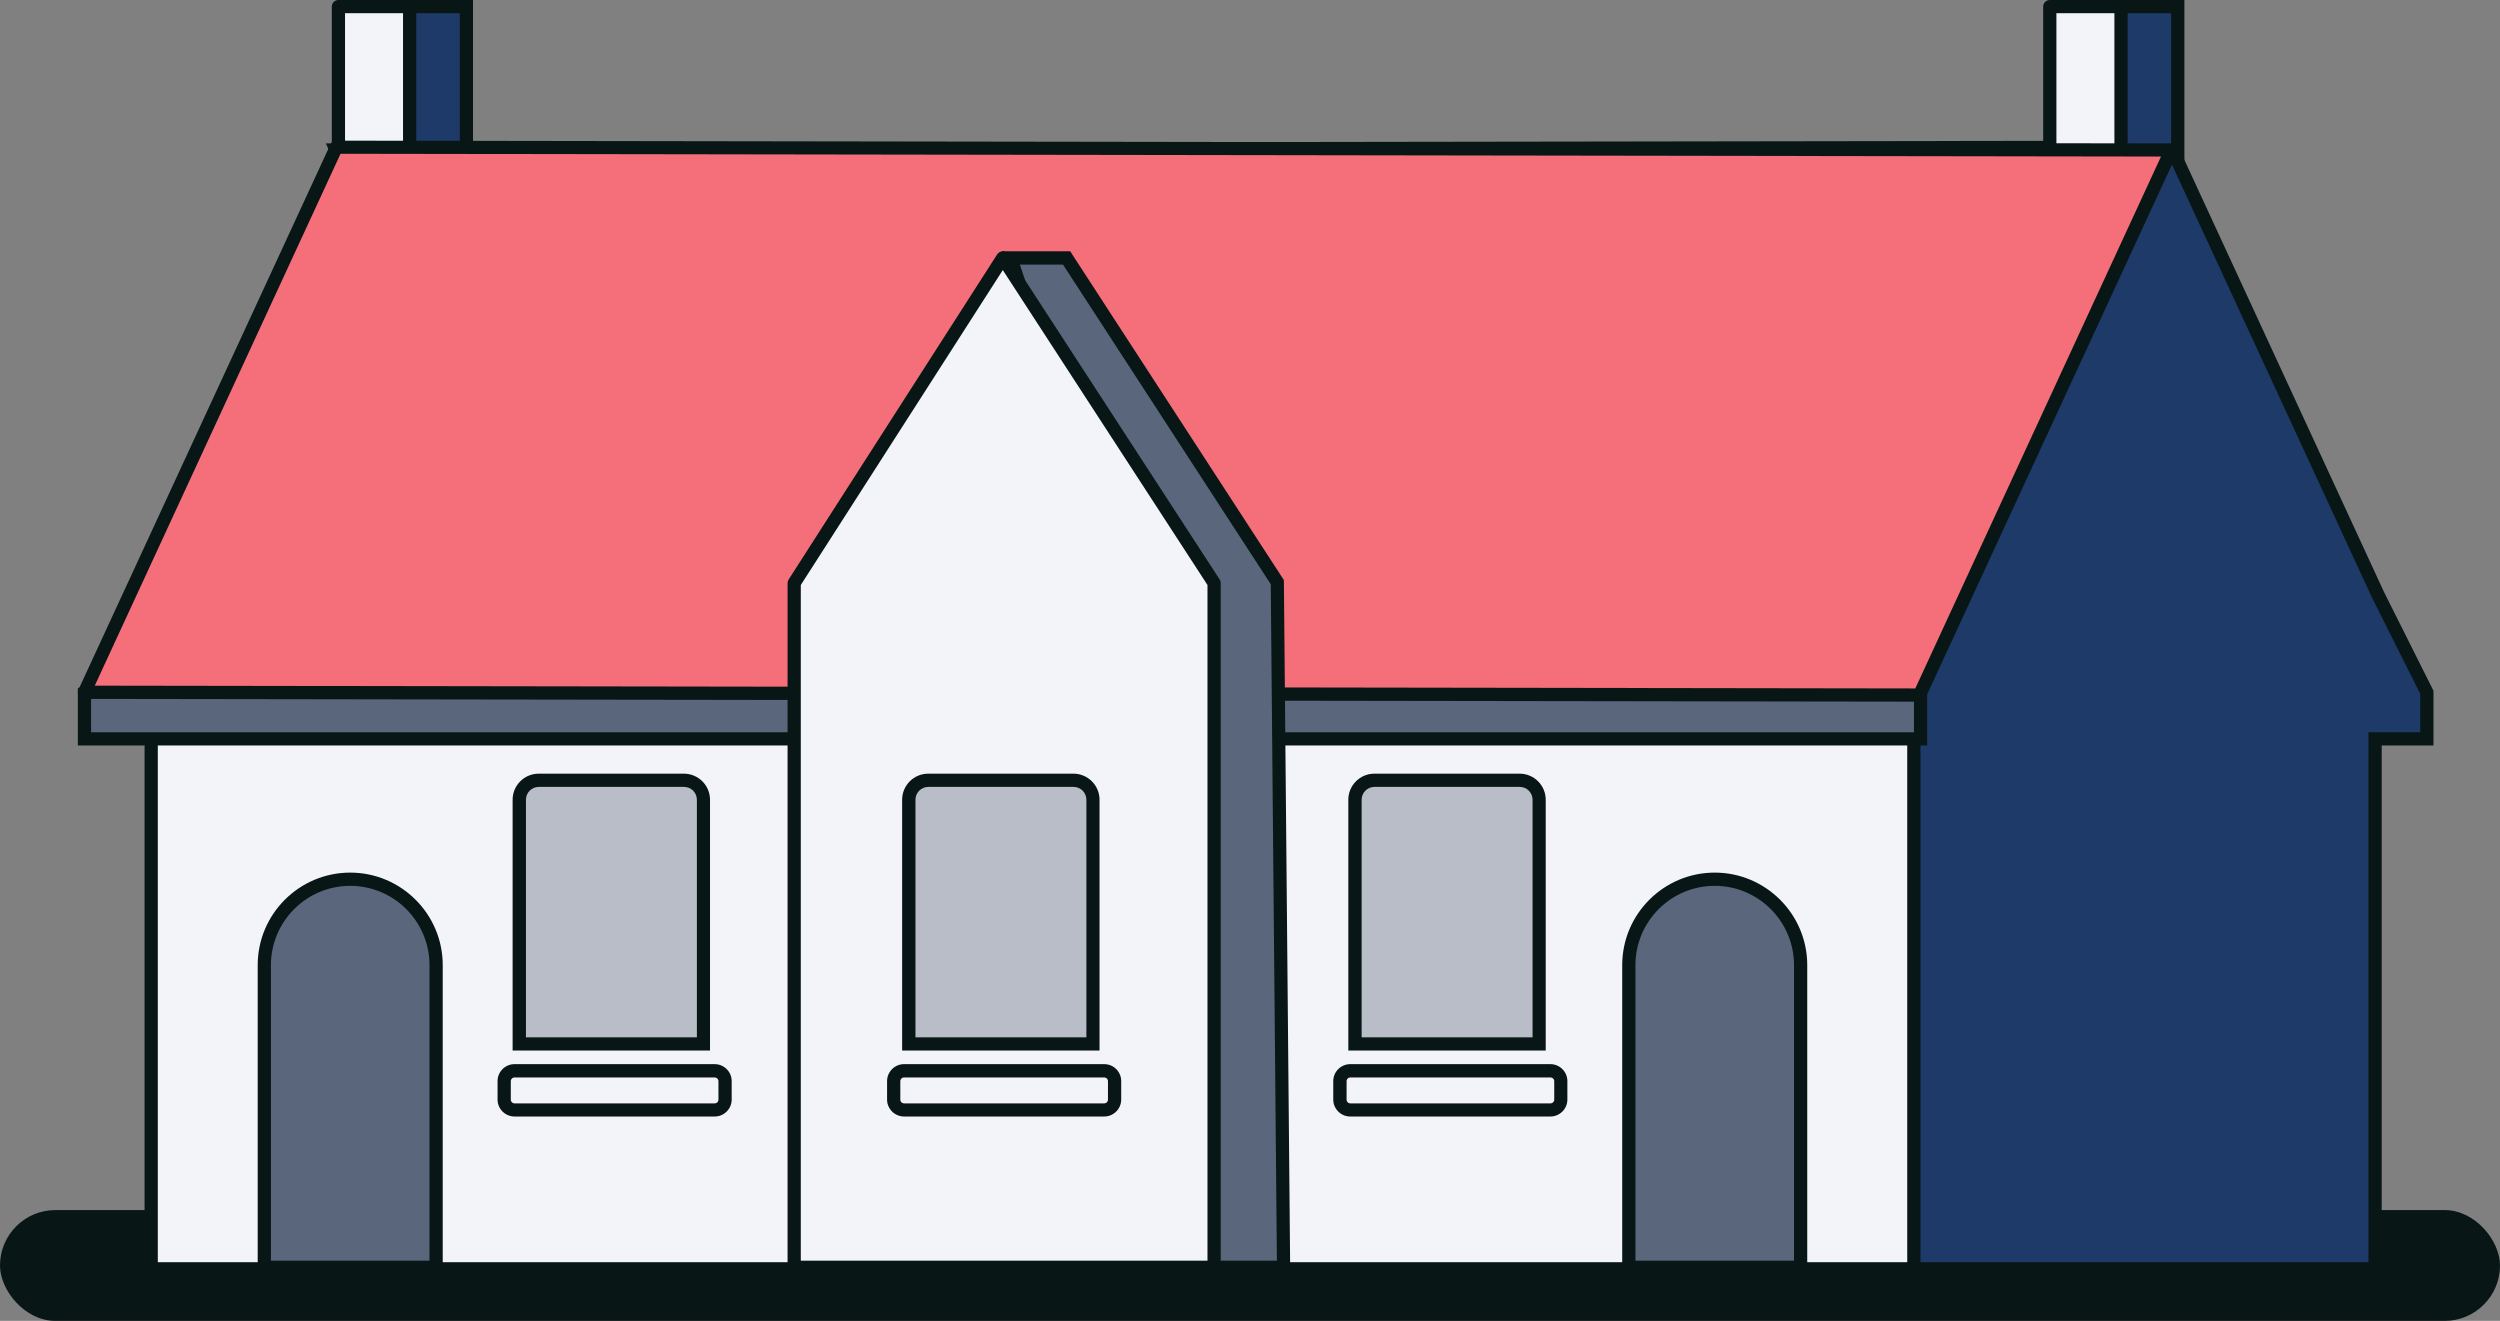 <svg xmlns="http://www.w3.org/2000/svg" id="Layer_2" width="260.77" height="137.78" data-name="Layer 2" version="1.1" viewBox="0 0 260.77 137.78"><rect x="0" y="0" width="260.77" height="137.78" fill="#808080" stroke="none"/><defs id="defs277"><style id="style275">.cls-2{fill:#1e3a69}.cls-3{fill:#5a667c}.cls-4{fill:#b8bdc7}.cls-5{fill:#f2f4fa}.cls-6{fill:#081616}</style></defs><g id="Content"><g id="g419" transform="translate(0 -280.21)"><rect id="rect299" width="260.77" height="11.56" x="0" y="406.44" class="cls-6" rx="5.78" ry="5.78" transform="rotate(180 130.385 412.215)"/><g id="g305"><path id="polygon301" d="m61.33 352.71 136.64-.21v60.06h49.77v-55.28h5.4v-4.86l-5.09-10.15-21.58-46.7-191.41.29z" class="cls-2"/><path id="path303" d="M248.43 413.25h-51.15v-60.06l-136.39.21-26.9-58.23h1.08l191.85-.29 21.76 47.1 5.15 10.28v5.71h-5.4zm-49.77-1.38h48.39v-55.28h5.4v-4.01l-5.02-10.01-21.4-46.32-189.89.29 25.63 55.48 136.88-.21v60.06z" class="cls-6"/></g><g id="g311"><path id="rect307" d="M219.73 280.9h7.43v15.82h-7.43z" class="cls-2"/><path id="path309" d="M227.85 297.41h-8.81v-17.2h8.81zm-7.43-1.38h6.05v-14.44h-6.05z" class="cls-6"/></g><g id="g317"><path id="rect313" d="M213.81 280.9h7.43v15.82h-7.43z" class="cls-5"/><path id="path315" d="M221.24 297.41h-7.43c-.38 0-.69-.31-.69-.69V280.9c0-.38.31-.69.69-.69h7.43c.38 0 .69.31.69.69v15.82c0 .38-.31.69-.69.69m-6.74-1.38h6.05v-14.44h-6.05z" class="cls-6"/></g><g id="g323"><path id="rect319" d="M15.77 348.03h183.86v64.53H15.77z" class="cls-5"/><path id="path321" d="M199.63 413.25H15.77c-.38 0-.69-.31-.69-.69v-64.53c0-.38.31-.69.69-.69h183.86c.38 0 .69.31.69.69v64.53c0 .38-.31.69-.69.69m-183.17-1.38h182.48v-63.15H16.46Z" class="cls-6"/></g><g id="g329"><path id="rect325" d="M41.22 280.9h7.43v15.82h-7.43z" class="cls-2"/><path id="path327" d="M49.34 297.41h-8.81v-17.2h8.81zm-7.43-1.38h6.05v-14.44h-6.05z" class="cls-6"/></g><g id="g335"><path id="polygon331" d="m200.34 344.53-165.58-6.38-25.95 14.27v4.86h191.53z" class="cls-3"/><path id="path333" d="M201.03 357.97H8.12v-5.96l26.47-14.56h.19l166.24 6.41v14.1zM9.5 356.59h190.14v-11.4l-164.72-6.34L9.5 352.83Z" class="cls-6"/></g><g id="g341"><path id="rect337" d="M35.3 280.9h7.43v15.82H35.3z" class="cls-5"/><path id="path339" d="M42.73 297.41H35.3c-.38 0-.69-.31-.69-.69V280.9c0-.38.31-.69.69-.69h7.43c.38 0 .69.31.69.69v15.82c0 .38-.31.69-.69.69m-6.74-1.38h6.05v-14.44h-6.05z" class="cls-6"/></g><g id="g347"><path id="polygon343" d="m200.22 352.71-191.41-.29 26.27-56.85 191.41.29z" style="fill:#f46f79"/><path id="path345" d="m200.22 353.4-191.41-.29c-.24 0-.45-.12-.58-.32a.68.68 0 0 1-.04-.66l26.27-56.85c.11-.24.36-.4.63-.4l191.41.29c.24 0 .45.12.58.32s.14.45.04.66L200.85 353c-.11.24-.36.4-.63.4M9.89 351.73l189.89.29 25.63-55.48-189.89-.29-25.63 55.47Z" class="cls-6"/></g><g id="g361"><g id="g353"><path id="path349" d="M36.53 371.92c4.94 0 8.96 4.01 8.96 8.96v31.52H27.57v-31.52c0-4.94 4.01-8.96 8.96-8.96" class="cls-3"/><path id="path351" d="M46.18 413.09h-19.3v-32.21c0-5.32 4.33-9.65 9.65-9.65s9.65 4.33 9.65 9.65zm-17.92-1.38H44.8v-30.83c0-4.56-3.71-8.27-8.27-8.27s-8.27 3.71-8.27 8.27z" class="cls-6"/></g><g id="g359"><path id="path355" d="M178.86 371.92c4.94 0 8.96 4.01 8.96 8.96v31.52H169.9v-31.52c0-4.94 4.01-8.96 8.96-8.96" class="cls-3"/><path id="path357" d="M188.51 413.09h-19.3v-32.21c0-5.32 4.33-9.65 9.65-9.65s9.65 4.33 9.65 9.65zm-17.92-1.38h16.54v-30.83c0-4.56-3.71-8.27-8.27-8.27s-8.27 3.71-8.27 8.27z" class="cls-6"/></g></g><g id="g367"><path id="polygon363" d="M89.74 341.03v71.37h44.15l-.65-71.46-21.98-33.82h-5.83l5.06 15.18-18.27 18.73z" class="cls-3"/><path id="path365" d="M134.58 413.09H89.05v-72.75h2.87l17.78-18.23-5.23-15.69h7.16l.2.31 22.09 33.99v.2l.66 72.16zm-44.15-1.38h42.76l-.64-70.56-21.67-33.34h-4.5l4.9 14.67-18.77 19.25h-2.08v69.99z" class="cls-6"/></g><g id="g373"><path id="polygon369" d="m126.64 341.03-22.04-33.91-21.76 33.91v71.37h43.8z" class="cls-5"/><path id="path371" d="M126.64 413.09h-43.8c-.38 0-.69-.31-.69-.69v-71.37c0-.13.04-.26.11-.37l21.75-33.91c.13-.2.34-.32.58-.32.2-.04.45.12.58.31l22.05 33.91c.07.11.11.24.11.38v71.37c0 .38-.31.69-.69.69m-43.11-1.38h42.42v-70.48l-21.35-32.85-21.07 32.85Z" class="cls-6"/></g><g id="g403"><g id="g387"><g id="g379"><path id="path375" d="M56.19 361.6h15.15c1.12 0 2.03.91 2.03 2.03v25.47H54.15v-25.47c0-1.12.91-2.03 2.03-2.03z" class="cls-4"/><path id="path377" d="M74.07 389.79h-20.6v-26.16c0-1.5 1.22-2.72 2.72-2.72h15.15c1.5 0 2.72 1.22 2.72 2.72v26.16zm-19.22-1.38h17.84v-24.78c0-.74-.6-1.34-1.34-1.34H56.2c-.74 0-1.34.6-1.34 1.34v24.78z" class="cls-6"/></g><g id="g385"><rect id="rect381" width="23.04" height="4.07" x="52.59" y="391.91" class="cls-5" rx="1.08" ry="1.08"/><path id="path383" d="M74.55 396.67H53.67c-.97 0-1.77-.79-1.77-1.77v-1.92c0-.97.79-1.77 1.77-1.77h20.88c.97 0 1.77.79 1.77 1.77v1.92c0 .97-.79 1.77-1.77 1.77m-20.88-4.07a.39.39 0 0 0-.39.39v1.92c0 .21.17.39.39.39h20.88c.21 0 .39-.17.39-.39v-1.92a.39.39 0 0 0-.39-.39z" class="cls-6"/></g></g><g id="g401"><g id="g393"><path id="path389" d="M143.36 361.6h15.15c1.12 0 2.03.91 2.03 2.03v25.47h-19.22v-25.47c0-1.12.91-2.03 2.03-2.03z" class="cls-4"/><path id="path391" d="M161.24 389.79h-20.6v-26.16c0-1.5 1.22-2.72 2.72-2.72h15.15c1.5 0 2.72 1.22 2.72 2.72v26.16zm-19.22-1.38h17.84v-24.78c0-.74-.6-1.34-1.34-1.34h-15.15c-.74 0-1.34.6-1.34 1.34v24.78z" class="cls-6"/></g><g id="g399"><rect id="rect395" width="23.04" height="4.07" x="139.77" y="391.91" class="cls-5" rx="1.08" ry="1.08"/><path id="path397" d="M161.72 396.67h-20.88c-.97 0-1.77-.79-1.77-1.77v-1.92c0-.97.79-1.77 1.77-1.77h20.88c.97 0 1.77.79 1.77 1.77v1.92c0 .97-.79 1.77-1.77 1.77m-20.87-4.07a.39.39 0 0 0-.39.39v1.92c0 .21.17.39.39.39h20.88c.21 0 .39-.17.39-.39v-1.92a.39.39 0 0 0-.39-.39z" class="cls-6"/></g></g></g><g id="g417"><g id="g409"><path id="path405" d="M96.82 361.6h15.15c1.12 0 2.03.91 2.03 2.03v25.47H94.78v-25.47c0-1.12.91-2.03 2.03-2.03z" class="cls-4"/><path id="path407" d="M114.7 389.79H94.1v-26.16c0-1.5 1.22-2.72 2.72-2.72h15.15c1.5 0 2.72 1.22 2.72 2.72v26.16zm-19.22-1.38h17.84v-24.78c0-.74-.6-1.34-1.34-1.34H96.83c-.74 0-1.34.6-1.34 1.34v24.78z" class="cls-6"/></g><g id="g415"><rect id="rect411" width="23.04" height="4.07" x="93.22" y="391.91" class="cls-5" rx="1.08" ry="1.08"/><path id="path413" d="M115.18 396.67H94.3c-.97 0-1.77-.79-1.77-1.77v-1.92c0-.97.79-1.77 1.77-1.77h20.88c.98 0 1.77.79 1.77 1.77v1.92c0 .97-.79 1.77-1.77 1.77M94.3 392.6a.39.39 0 0 0-.39.39v1.92c0 .21.17.39.39.39h20.88c.22 0 .39-.17.39-.39v-1.92a.39.39 0 0 0-.39-.39z" class="cls-6"/></g></g></g></g></svg>